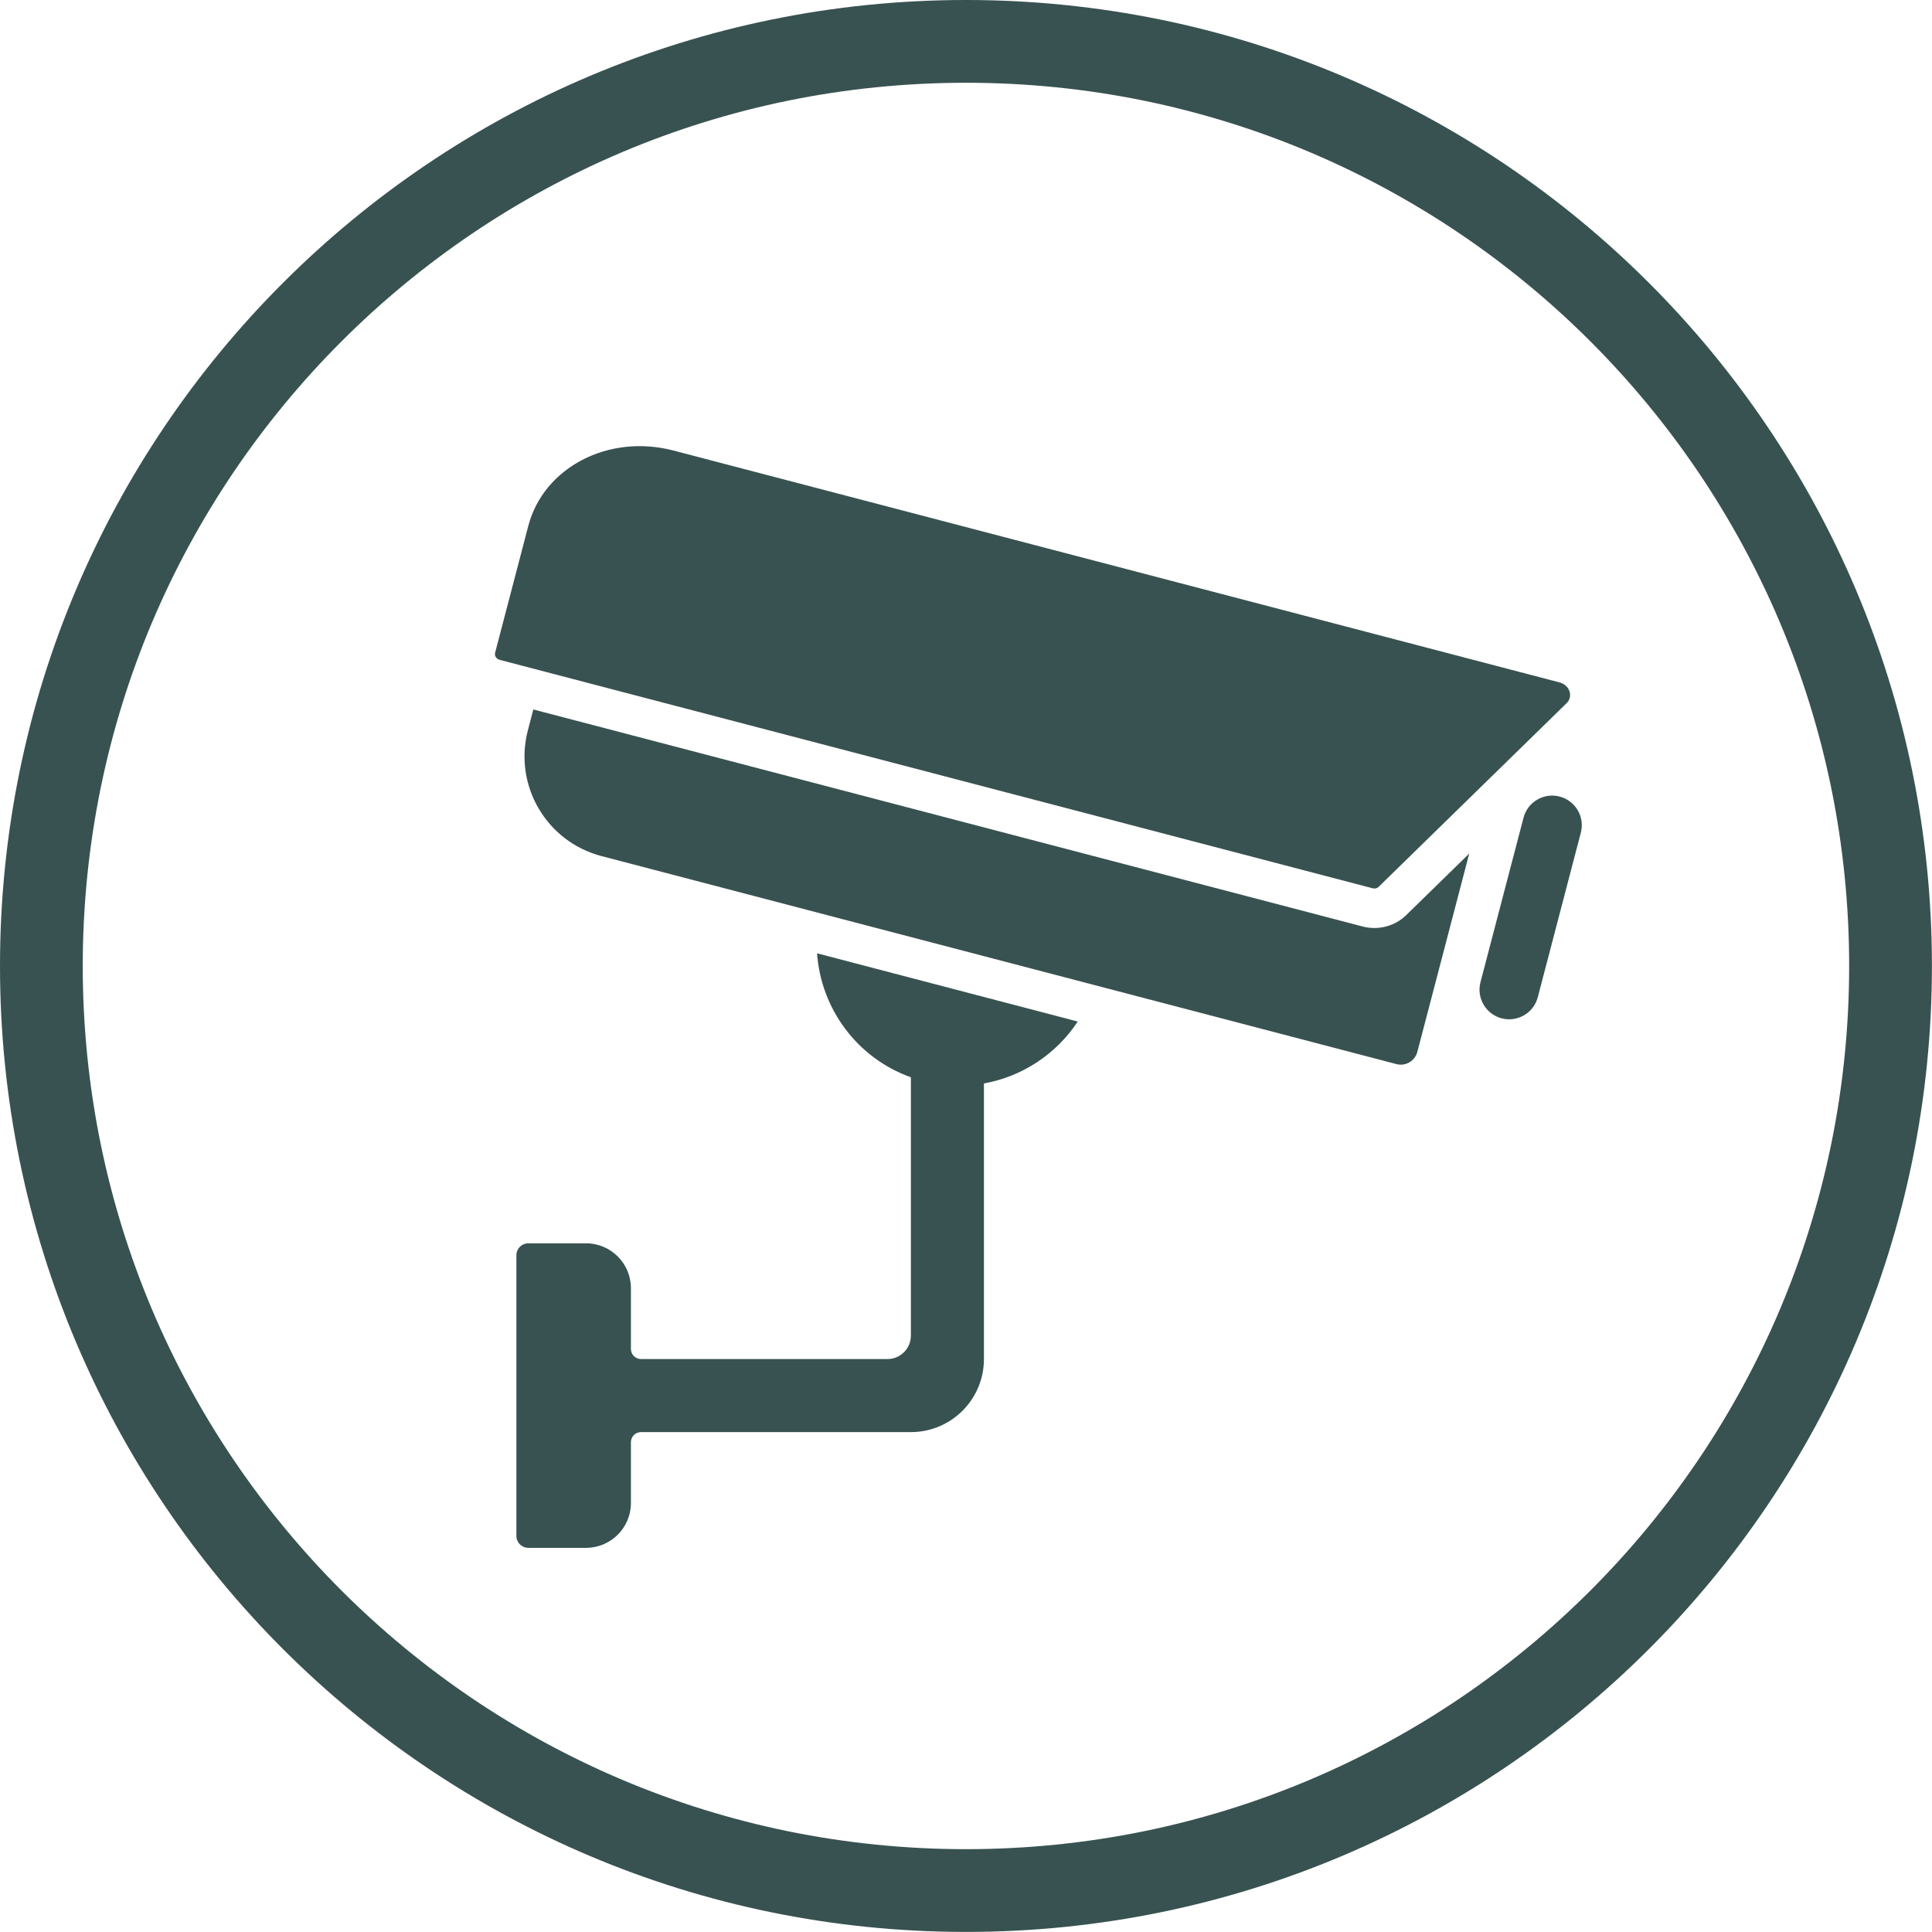 <?xml version="1.0" encoding="UTF-8" standalone="no"?><svg xmlns="http://www.w3.org/2000/svg" xmlns:xlink="http://www.w3.org/1999/xlink" fill="#385251" height="495.7" preserveAspectRatio="xMidYMid meet" version="1" viewBox="0.0 0.0 495.7 495.7" width="495.7" zoomAndPan="magnify"><defs><clipPath id="a"><path d="M 0 0 L 495.68 0 L 495.68 495.68 L 0 495.68 Z M 0 0"/></clipPath></defs><g><g clip-path="url(#a)" id="change1_1"><path d="M 247.84 0 C 110.961 0 0 110.965 0 247.84 C 0 384.719 110.961 495.68 247.84 495.68 C 384.719 495.68 495.68 384.719 495.68 247.84 C 495.68 110.965 384.719 0 247.84 0 Z M 247.84 21.234 C 263.227 21.234 278.602 22.781 293.531 25.836 C 308.07 28.812 322.371 33.254 336.039 39.031 C 349.461 44.711 362.41 51.738 374.523 59.922 C 386.527 68.031 397.816 77.344 408.074 87.605 C 418.336 97.863 427.648 109.152 435.758 121.156 C 443.941 133.27 450.973 146.219 456.648 159.641 C 462.43 173.309 466.867 187.609 469.844 202.148 C 472.898 217.078 474.445 232.453 474.445 247.84 C 474.445 263.23 472.898 278.602 469.844 293.531 C 466.867 308.07 462.43 322.375 456.648 336.039 C 450.973 349.465 443.941 362.41 435.758 374.523 C 427.648 386.527 418.336 397.816 408.074 408.078 C 397.816 418.336 386.527 427.648 374.523 435.762 C 362.41 443.945 349.461 450.973 336.039 456.648 C 322.371 462.43 308.07 466.867 293.531 469.844 C 278.602 472.898 263.227 474.449 247.84 474.449 C 232.449 474.449 217.078 472.898 202.148 469.844 C 187.609 466.867 173.305 462.43 159.641 456.648 C 146.219 450.973 133.27 443.945 121.156 435.762 C 109.152 427.648 97.863 418.336 87.605 408.078 C 77.344 397.816 68.031 386.527 59.922 374.523 C 51.738 362.41 44.707 349.465 39.031 336.039 C 33.25 322.375 28.812 308.07 25.836 293.531 C 22.781 278.602 21.23 263.23 21.23 247.84 C 21.23 232.453 22.781 217.078 25.836 202.148 C 28.812 187.609 33.25 173.309 39.031 159.641 C 44.707 146.219 51.738 133.27 59.922 121.156 C 68.031 109.152 77.344 97.863 87.605 87.605 C 97.863 77.344 109.152 68.031 121.156 59.922 C 133.27 51.738 146.219 44.711 159.641 39.031 C 173.305 33.254 187.609 28.812 202.148 25.836 C 217.078 22.781 232.449 21.234 247.84 21.234" fill="inherit"/></g><g id="change1_2"><path d="M 233.707 276.402 L 233.707 342.688 C 233.707 346.008 231.016 348.695 227.699 348.695 L 164.461 348.695 C 163.035 348.695 161.879 347.539 161.879 346.113 L 161.879 330.523 C 161.879 324.16 156.719 319 150.355 319 L 135.543 319 C 133.859 319 132.492 320.367 132.492 322.055 L 132.492 394.086 C 132.492 395.77 133.859 397.137 135.543 397.137 L 150.355 397.137 C 156.719 397.137 161.879 391.98 161.879 385.617 L 161.879 370.027 C 161.879 368.598 163.035 367.441 164.461 367.441 L 233.707 367.441 C 244.059 367.441 252.453 359.051 252.453 348.695 L 252.453 277.984 C 262.242 276.223 271.004 270.492 276.52 262.098 L 209.641 244.594 C 210.621 258.758 219.863 271.453 233.707 276.402" fill="inherit"/></g><g id="change1_3"><path d="M 349.656 237.723 L 136.84 182.031 L 135.438 187.387 C 131.742 201.508 140.195 215.949 154.312 219.645 L 358.293 273.02 C 360.641 273.633 363.039 272.23 363.652 269.883 L 376.969 218.996 L 360.785 234.805 C 357.887 237.641 353.621 238.758 349.656 237.723" fill="inherit"/></g><g id="change1_4"><path d="M 353.703 227.559 L 401.953 180.414 C 403.723 178.688 402.734 175.77 400.156 175.094 L 172.766 115.59 C 156.145 111.242 139.48 119.902 135.547 134.938 L 127.031 167.48 C 126.824 168.262 127.359 169.078 128.223 169.305 L 352.223 227.918 C 352.766 228.059 353.336 227.922 353.703 227.559" fill="inherit"/></g><g id="change1_5"><path d="M 390.895 209.805 L 379.852 252 C 378.789 256.059 381.223 260.215 385.281 261.277 C 389.344 262.34 393.496 259.91 394.559 255.848 L 405.598 213.652 C 406.66 209.594 404.23 205.438 400.172 204.379 C 396.109 203.312 391.957 205.742 390.895 209.805" fill="inherit"/></g></g></svg>